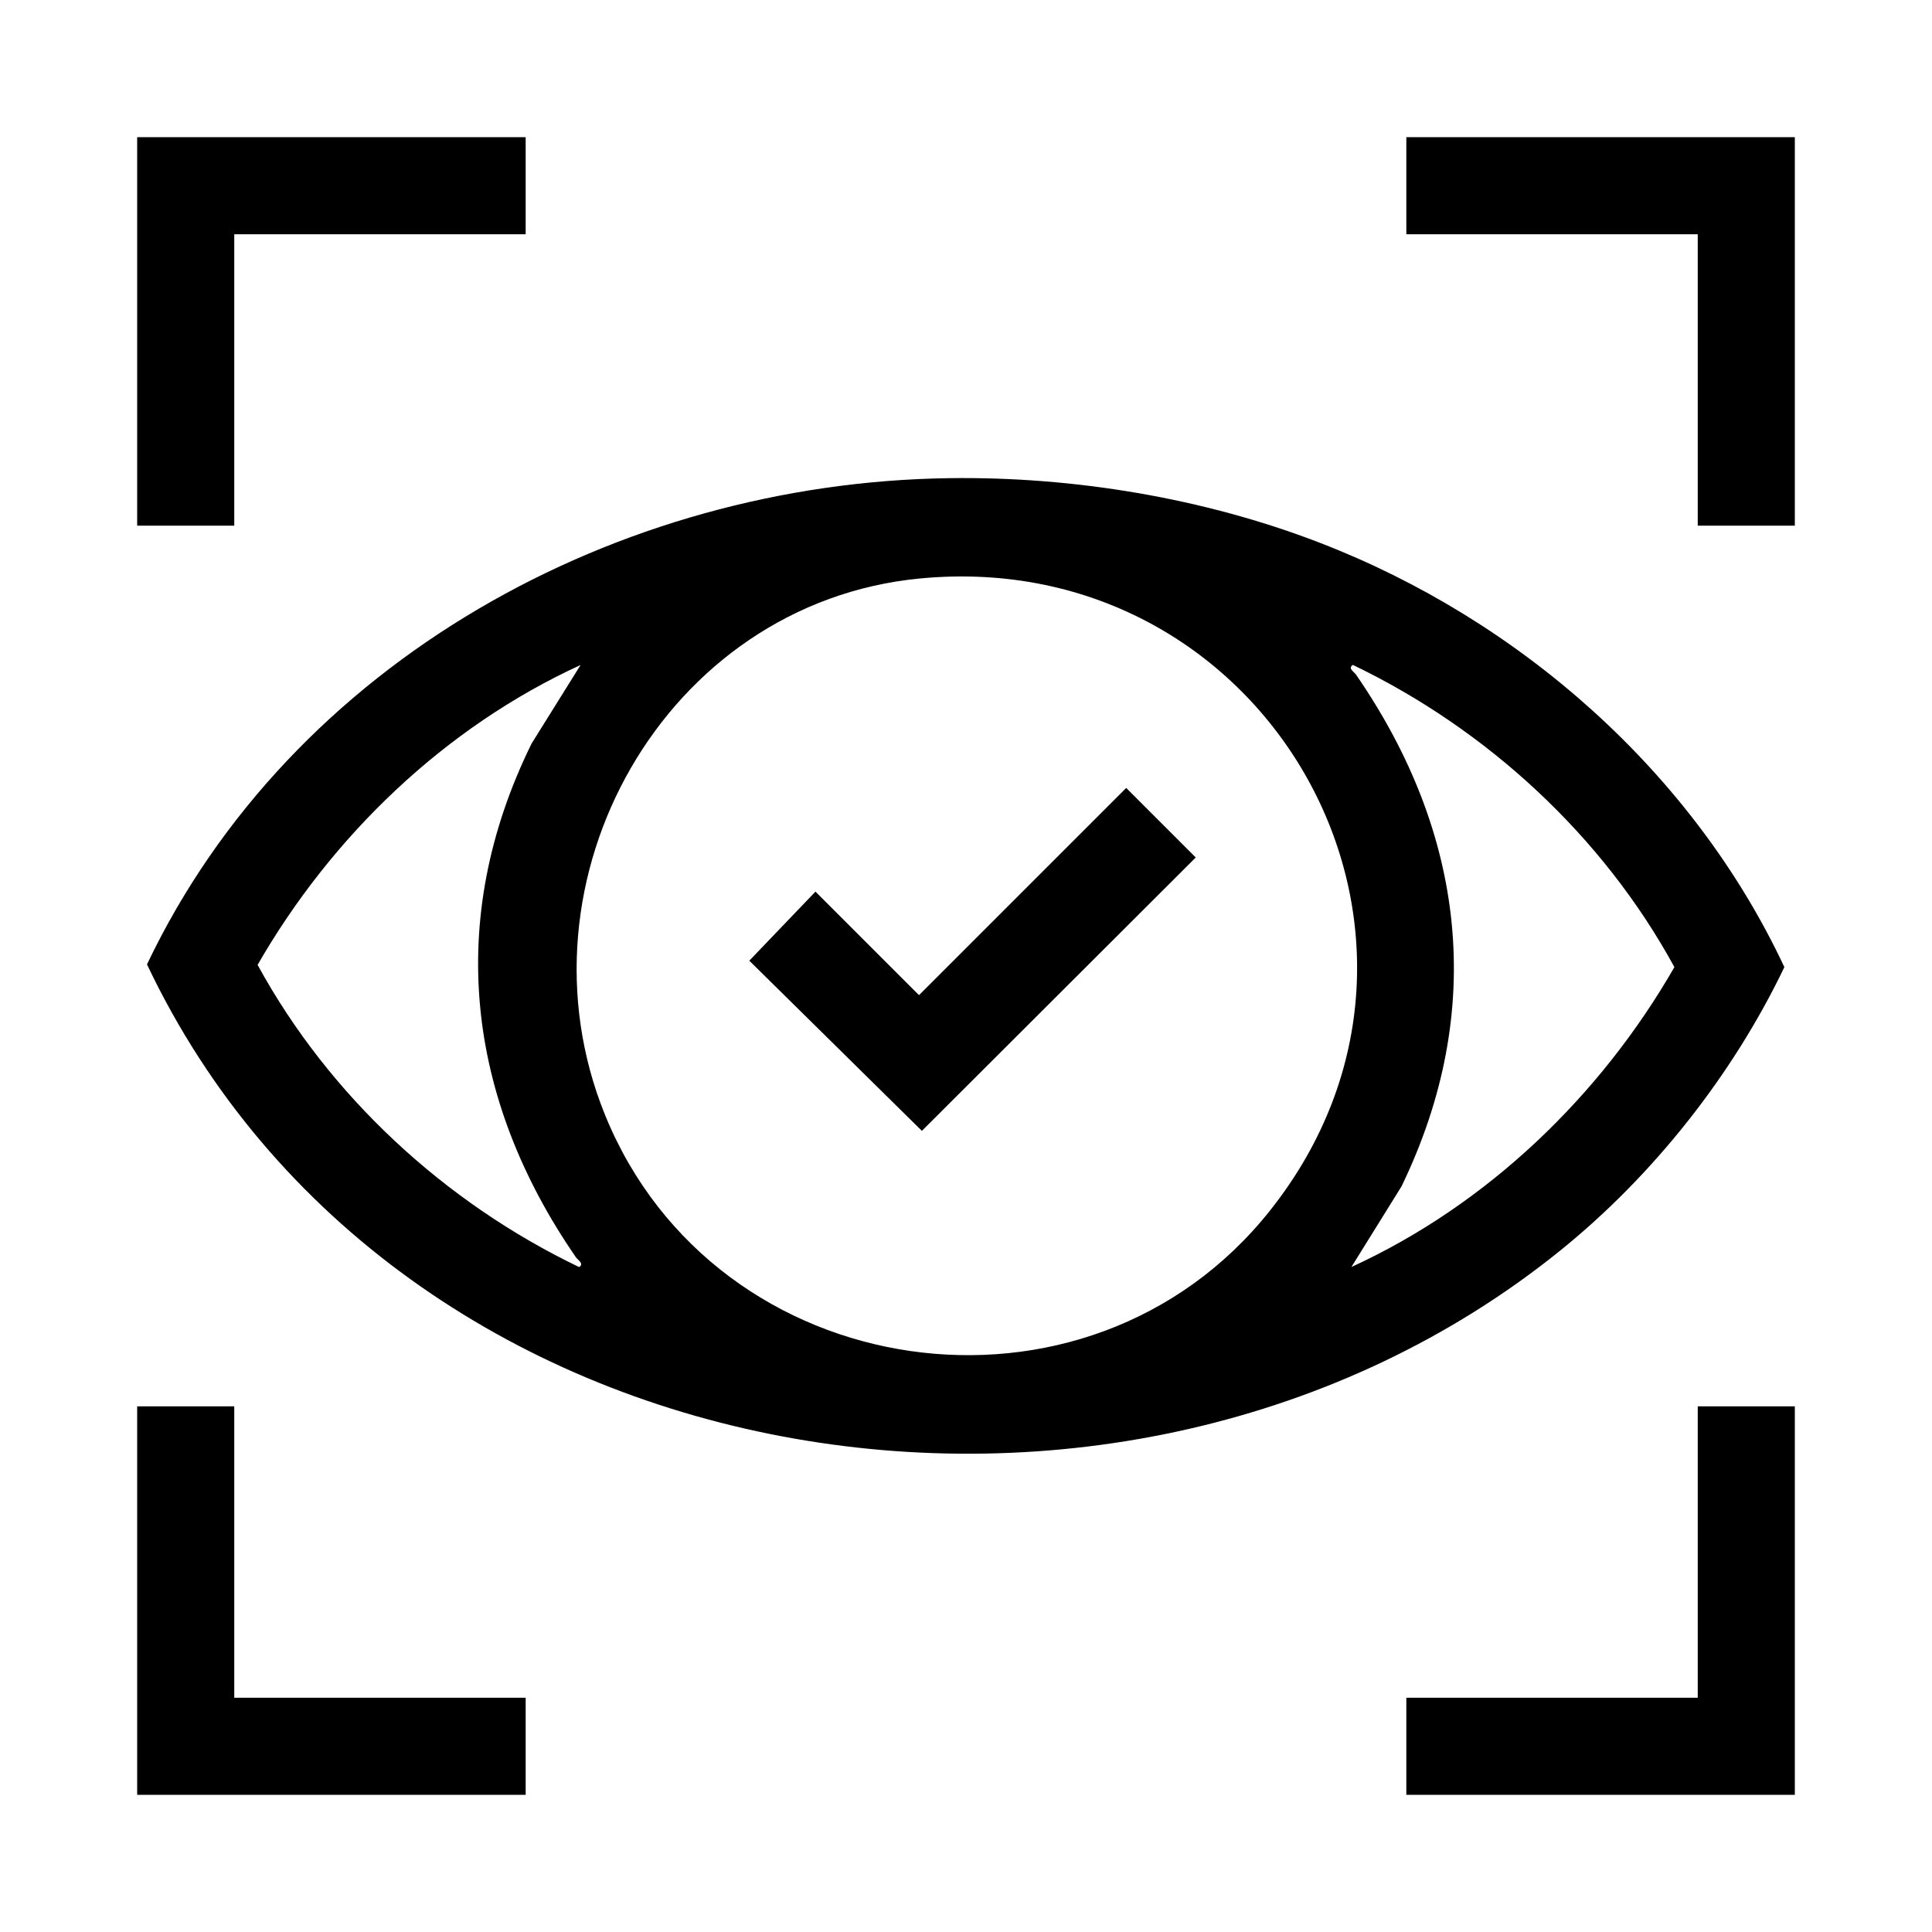 <?xml version="1.0" encoding="UTF-8"?>
<svg id="Capa_1" data-name="Capa 1" xmlns="http://www.w3.org/2000/svg" viewBox="0 0 120 120">
  <polygon points="8.52 8.52 32.65 8.52 32.65 14.55 14.55 14.55 14.55 32.65 8.52 32.65 8.52 8.52"/>
  <polygon points="8.52 87.35 14.55 87.35 14.55 105.45 32.65 105.45 32.65 111.48 8.52 111.48 8.52 87.35"/>
  <polygon points="87.35 111.48 87.35 105.45 105.45 105.45 105.45 87.35 111.48 87.35 111.48 111.48 87.35 111.48"/>
  <path d="M58.95,29.7c7.72-.11,15.82,1.23,23.02,4.01,12.42,4.79,23.19,14.26,28.86,26.36-3.21,6.7-8.15,12.95-13.94,17.62-27.28,22.01-72.38,14.64-87.76-17.79,8.98-18.85,29.24-29.92,49.82-30.2ZM57.14,35.93c-15.85,1.52-25.49,18.73-19.56,33.32,6.86,16.89,29.96,20.24,41.31,5.93,13.53-17.05-.08-41.33-21.75-39.25ZM36.07,41.3c-8.43,3.86-15.46,10.61-20.07,18.63,4.44,8.14,11.62,14.76,19.97,18.77.34-.21-.09-.44-.2-.61-6.8-9.86-8.14-20.96-2.75-31.91l3.05-4.89ZM83.93,78.7c8.43-3.86,15.46-10.61,20.07-18.63-4.44-8.14-11.62-14.76-19.97-18.77-.34.21.09.44.2.61,6.78,9.84,8.12,20.83,2.82,31.78l-3.12,5.02Z"/>
  <polygon points="111.48 8.52 111.48 32.65 105.45 32.65 105.45 14.55 87.35 14.55 87.35 8.52 111.48 8.52"/>
  <polygon points="69.95 48.94 74.27 53.26 57.26 70.24 46.54 59.67 50.65 55.38 57.08 61.81 69.95 48.94"/>
</svg>